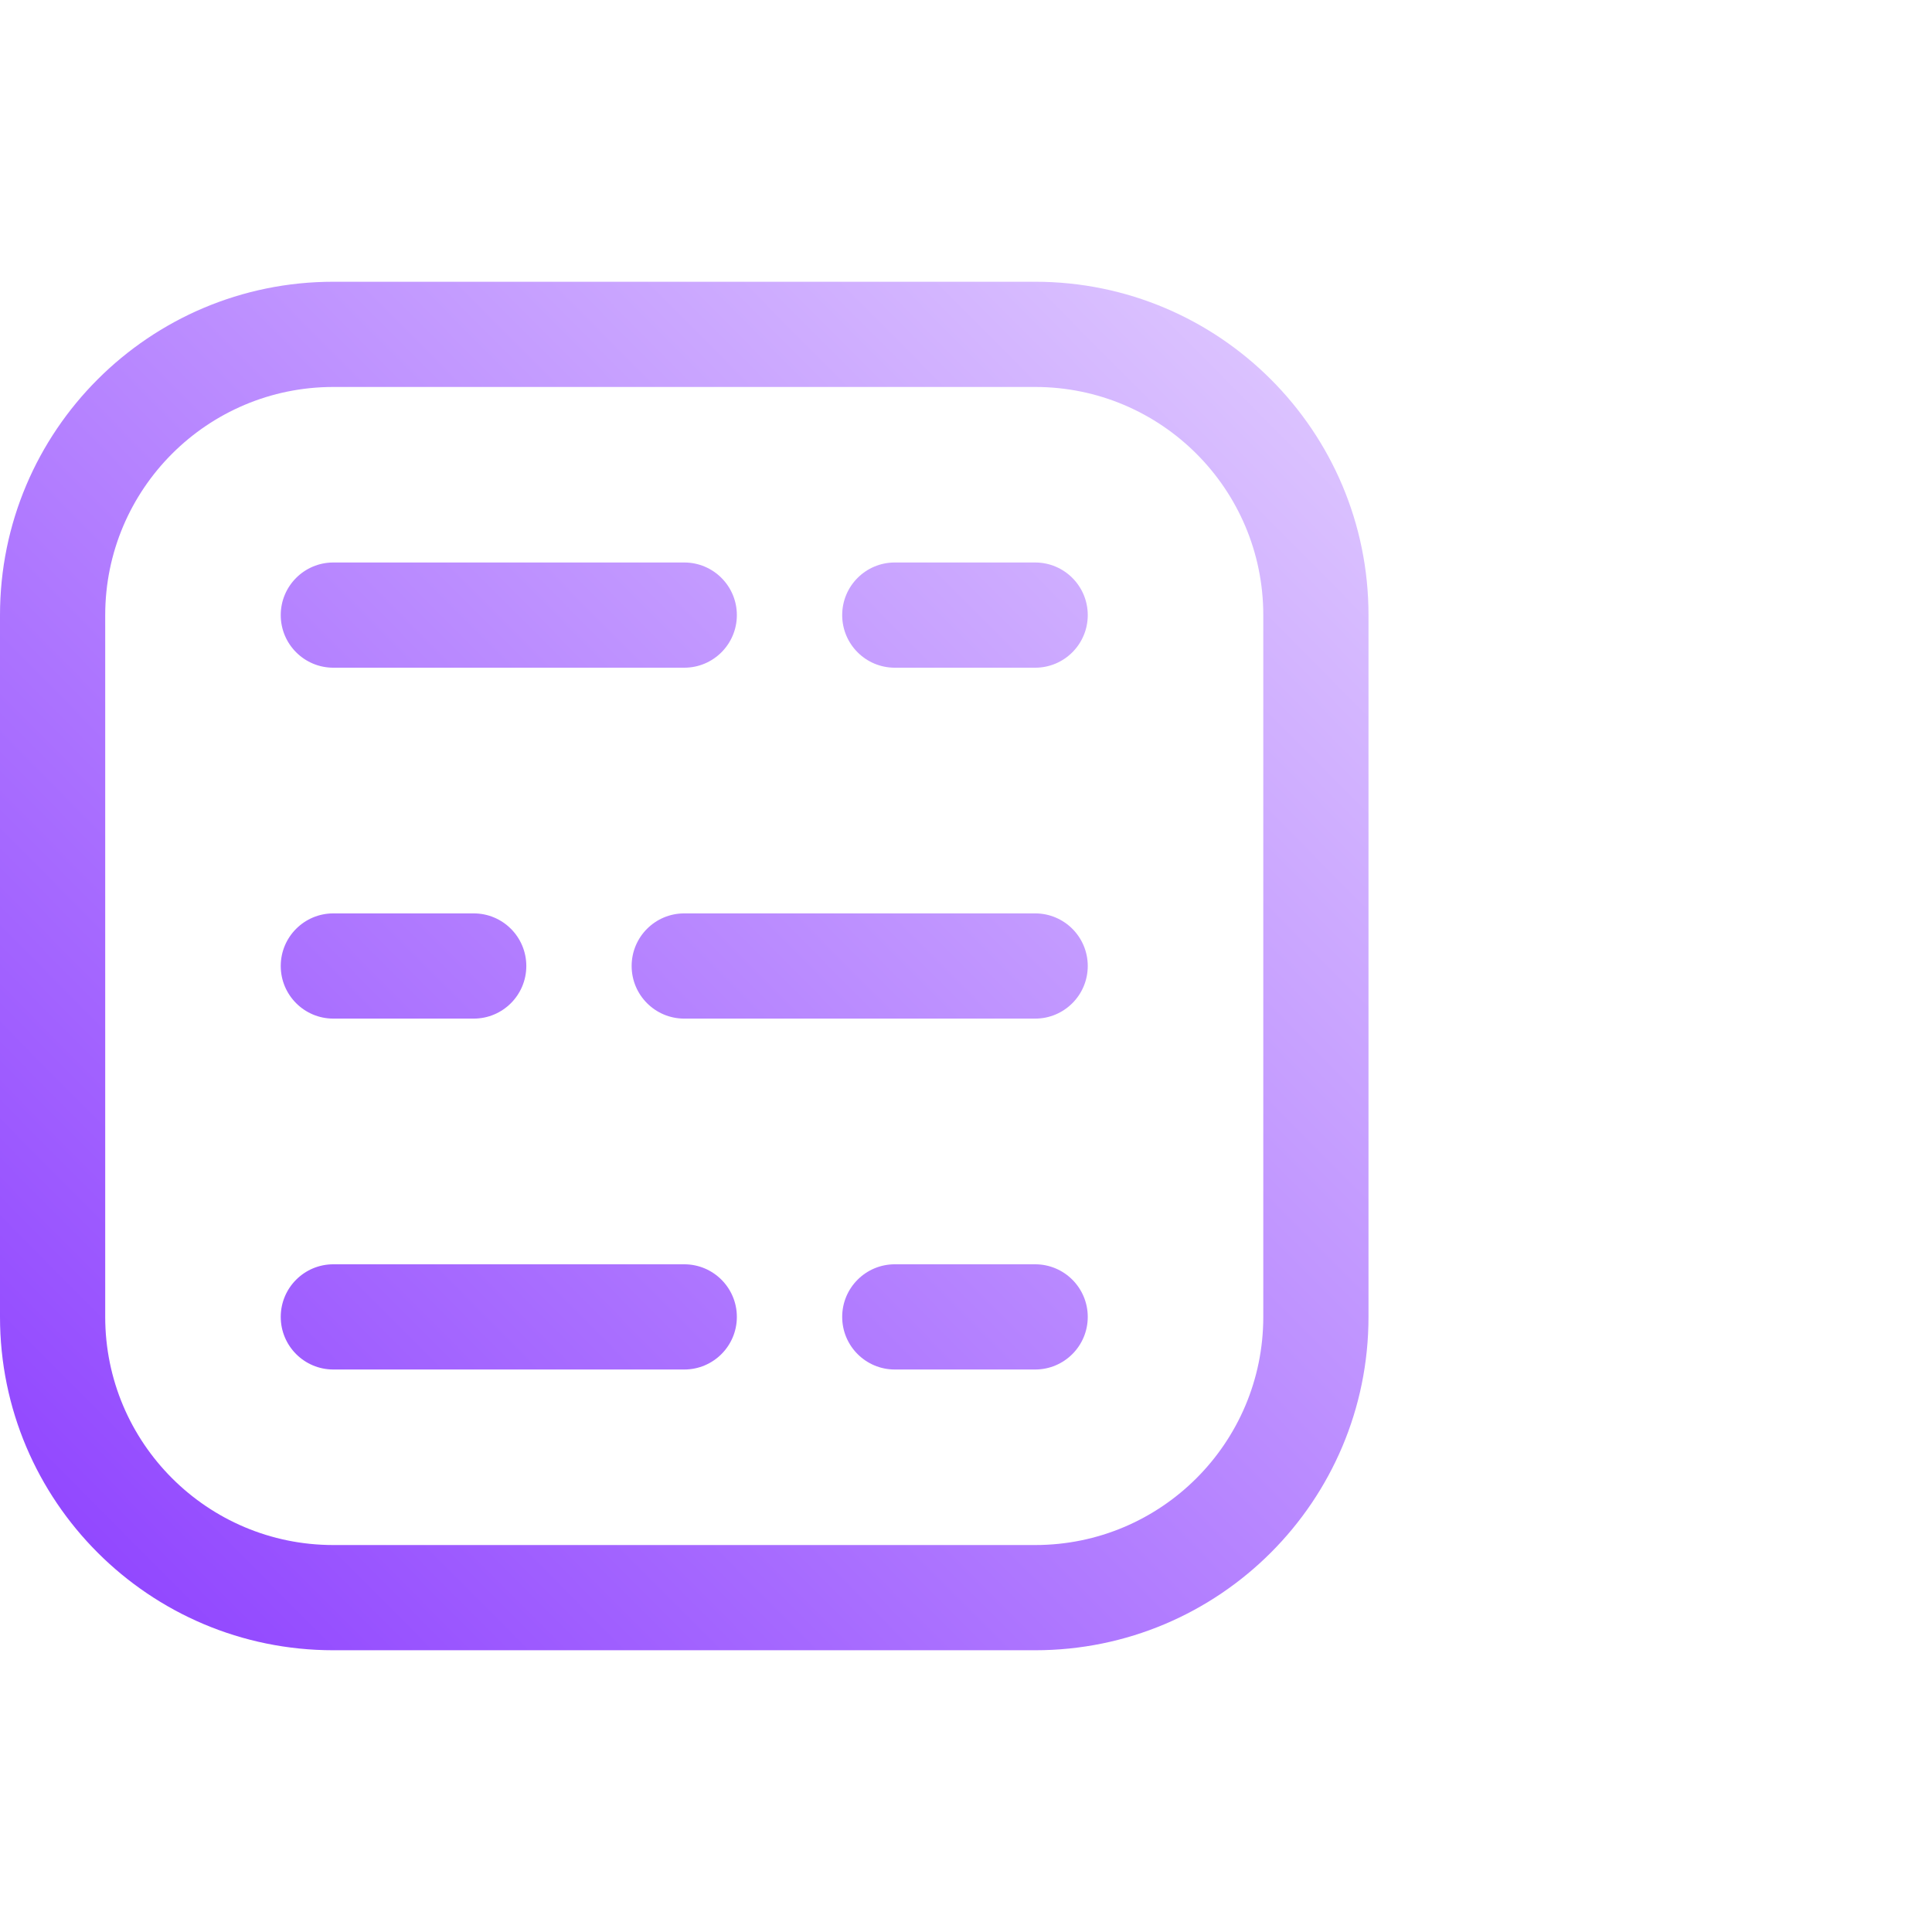 <?xml version="1.0" encoding="utf-8"?>
<svg xmlns="http://www.w3.org/2000/svg" width="48" height="48" viewBox="0 0 48 48" fill="none">
<path fill-rule="evenodd" clip-rule="evenodd" d="M8.282 9.614C5.152 9.614 2.614 12.152 2.614 15.282V32.718C2.614 35.848 5.152 38.386 8.282 38.386H25.718C28.848 38.386 31.386 35.848 31.386 32.718V15.282C31.386 12.152 28.848 9.614 25.718 9.614H8.282ZM0 15.282C0 10.708 3.708 7 8.282 7H25.718C30.292 7 34 10.708 34 15.282V32.718C34 37.292 30.292 41 25.718 41H8.282C3.708 41 0 37.292 0 32.718V15.282ZM6.975 15.282C6.975 14.56 7.56 13.975 8.282 13.975H17C17.722 13.975 18.307 14.56 18.307 15.282C18.307 16.004 17.722 16.589 17 16.589H8.282C7.56 16.589 6.975 16.004 6.975 15.282ZM20.924 15.282C20.924 14.56 21.509 13.975 22.231 13.975H25.718C26.44 13.975 27.025 14.56 27.025 15.282C27.025 16.004 26.44 16.589 25.718 16.589H22.231C21.509 16.589 20.924 16.004 20.924 15.282ZM6.975 24C6.975 23.278 7.56 22.693 8.282 22.693H11.769C12.491 22.693 13.076 23.278 13.076 24C13.076 24.722 12.491 25.307 11.769 25.307H8.282C7.56 25.307 6.975 24.722 6.975 24ZM15.693 24C15.693 23.278 16.278 22.693 17 22.693H25.718C26.44 22.693 27.025 23.278 27.025 24C27.025 24.722 26.44 25.307 25.718 25.307H17C16.278 25.307 15.693 24.722 15.693 24ZM6.975 32.718C6.975 31.996 7.56 31.411 8.282 31.411H17C17.722 31.411 18.307 31.996 18.307 32.718C18.307 33.44 17.722 34.025 17 34.025H8.282C7.56 34.025 6.975 33.44 6.975 32.718ZM20.924 32.718C20.924 31.996 21.509 31.411 22.231 31.411H25.718C26.44 31.411 27.025 31.996 27.025 32.718C27.025 33.44 26.44 34.025 25.718 34.025H22.231C21.509 34.025 20.924 33.44 20.924 32.718Z" fill="url(#paint0_linear_1646_30965)"/>
<defs>
<linearGradient id="paint0_linear_1646_30965" x1="34" y1="7" x2="-0.096" y2="40.904" gradientUnits="userSpaceOnUse">
<stop stop-color="#E1CCFF"/>
<stop offset="1" stop-color="#8C3EFF"/>
</linearGradient>
</defs>
</svg>